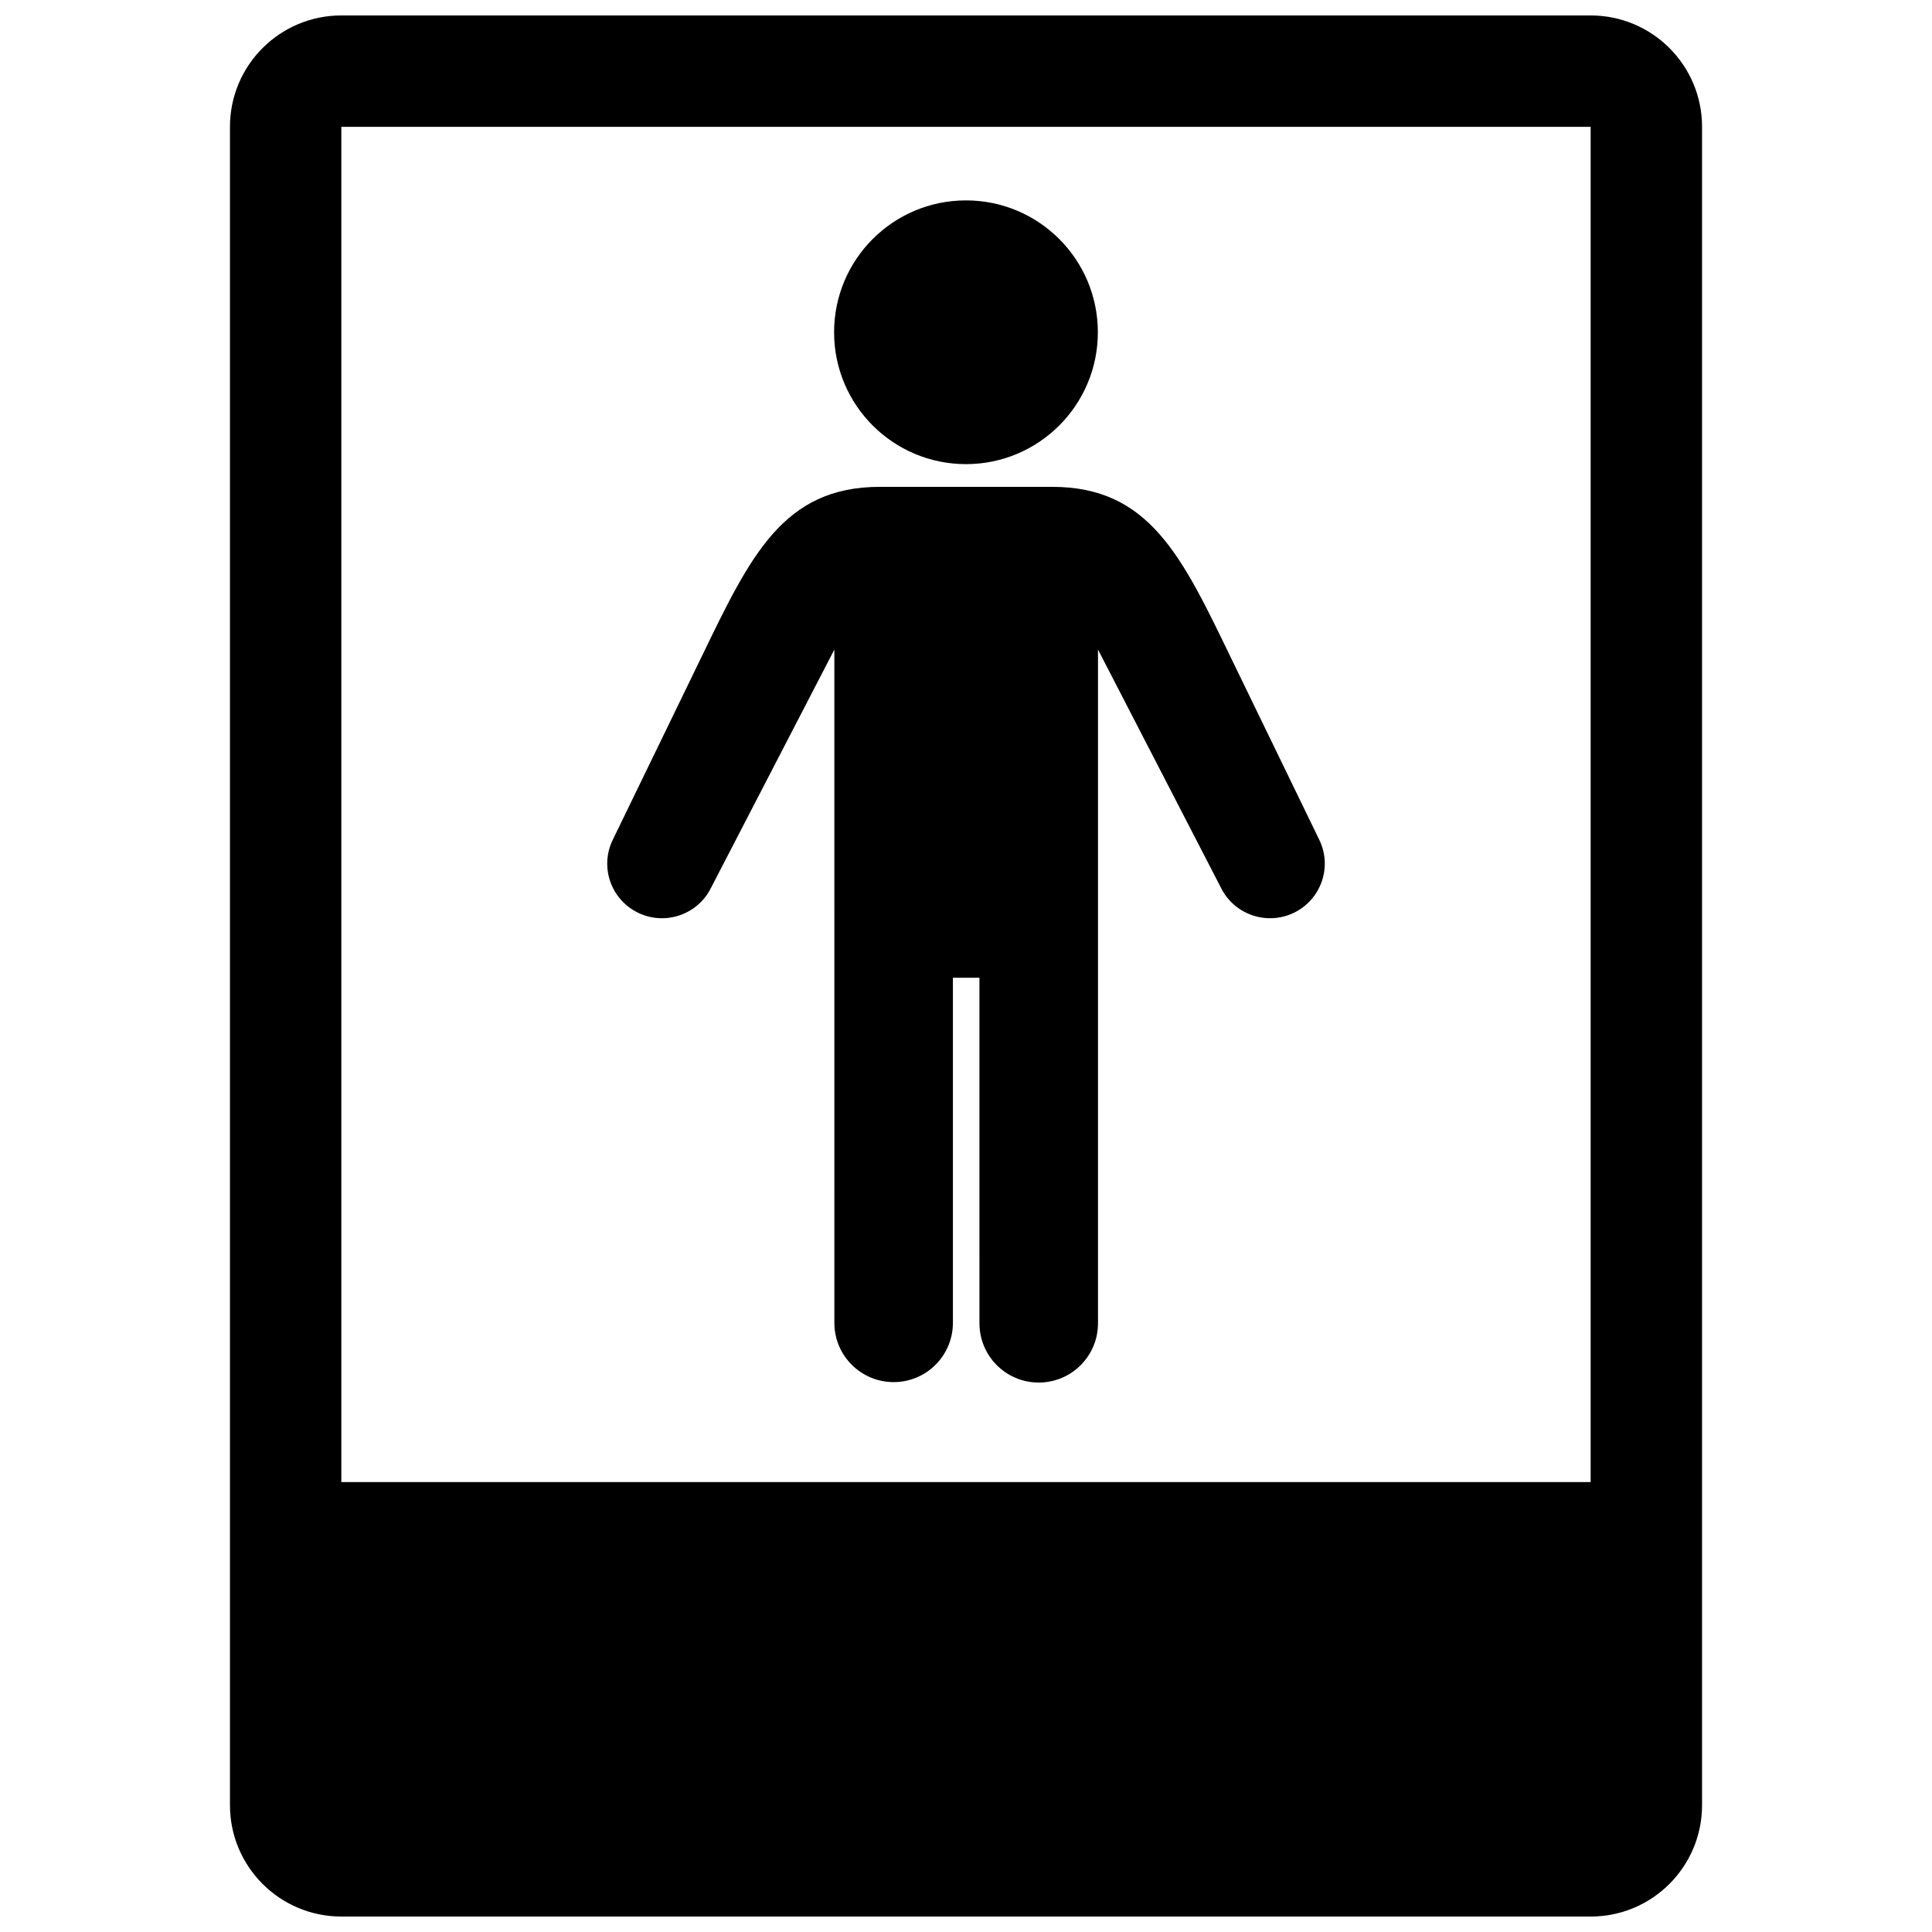 <?xml version="1.0" encoding="UTF-8"?>
<!-- The Best Svg Icon site in the world: iconSvg.co, Visit us! https://iconsvg.co -->
<svg width="800px" height="800px" version="1.1" viewBox="144 144 512 512" xmlns="http://www.w3.org/2000/svg">
 <defs>
  <clipPath id="a">
   <path d="m204 148.09h392v503.81h-392z"/>
  </clipPath>
 </defs>
 <g clip-path="url(#a)">
  <path d="m486.94 385.87c-7.184 3.508-15.887 0.523-19.398-6.656l-32.562-63.07v178.54c0 8.68-7.031 15.707-15.707 15.707s-15.707-7.031-15.707-15.707l-0.004-91.578h-7.031v91.461c0 8.68-7.031 15.707-15.707 15.707-8.676 0-15.707-7.031-15.707-15.707l-0.004-178.42-32.652 63.07c-3.508 7.184-12.203 10.16-19.391 6.656-7.18-3.508-10.188-12.125-6.68-19.312l23.617-48.664c12.871-26.609 21.543-44.879 47.176-44.879h45.656c25.625 0 34.305 18.262 47.172 44.879l23.617 48.664c3.492 7.184 0.488 15.809-6.688 19.312zm-86.949-118.87c19.301 0 34.953-15.645 34.953-34.945 0-19.305-15.648-34.949-34.953-34.949-19.305 0-34.949 15.645-34.949 34.949 0.004 19.305 15.648 34.945 34.949 34.945zm195.07-89.383v444.77c0 16.305-13.215 29.52-29.52 29.52l-331.08-0.004c-16.305 0-29.52-13.215-29.52-29.52v-444.77c0-16.305 13.215-29.52 29.52-29.52h331.08c16.309 0 29.523 13.215 29.523 29.52zm-29.523 0h-331.08v359.15h331.08z"/>
 </g>
</svg>